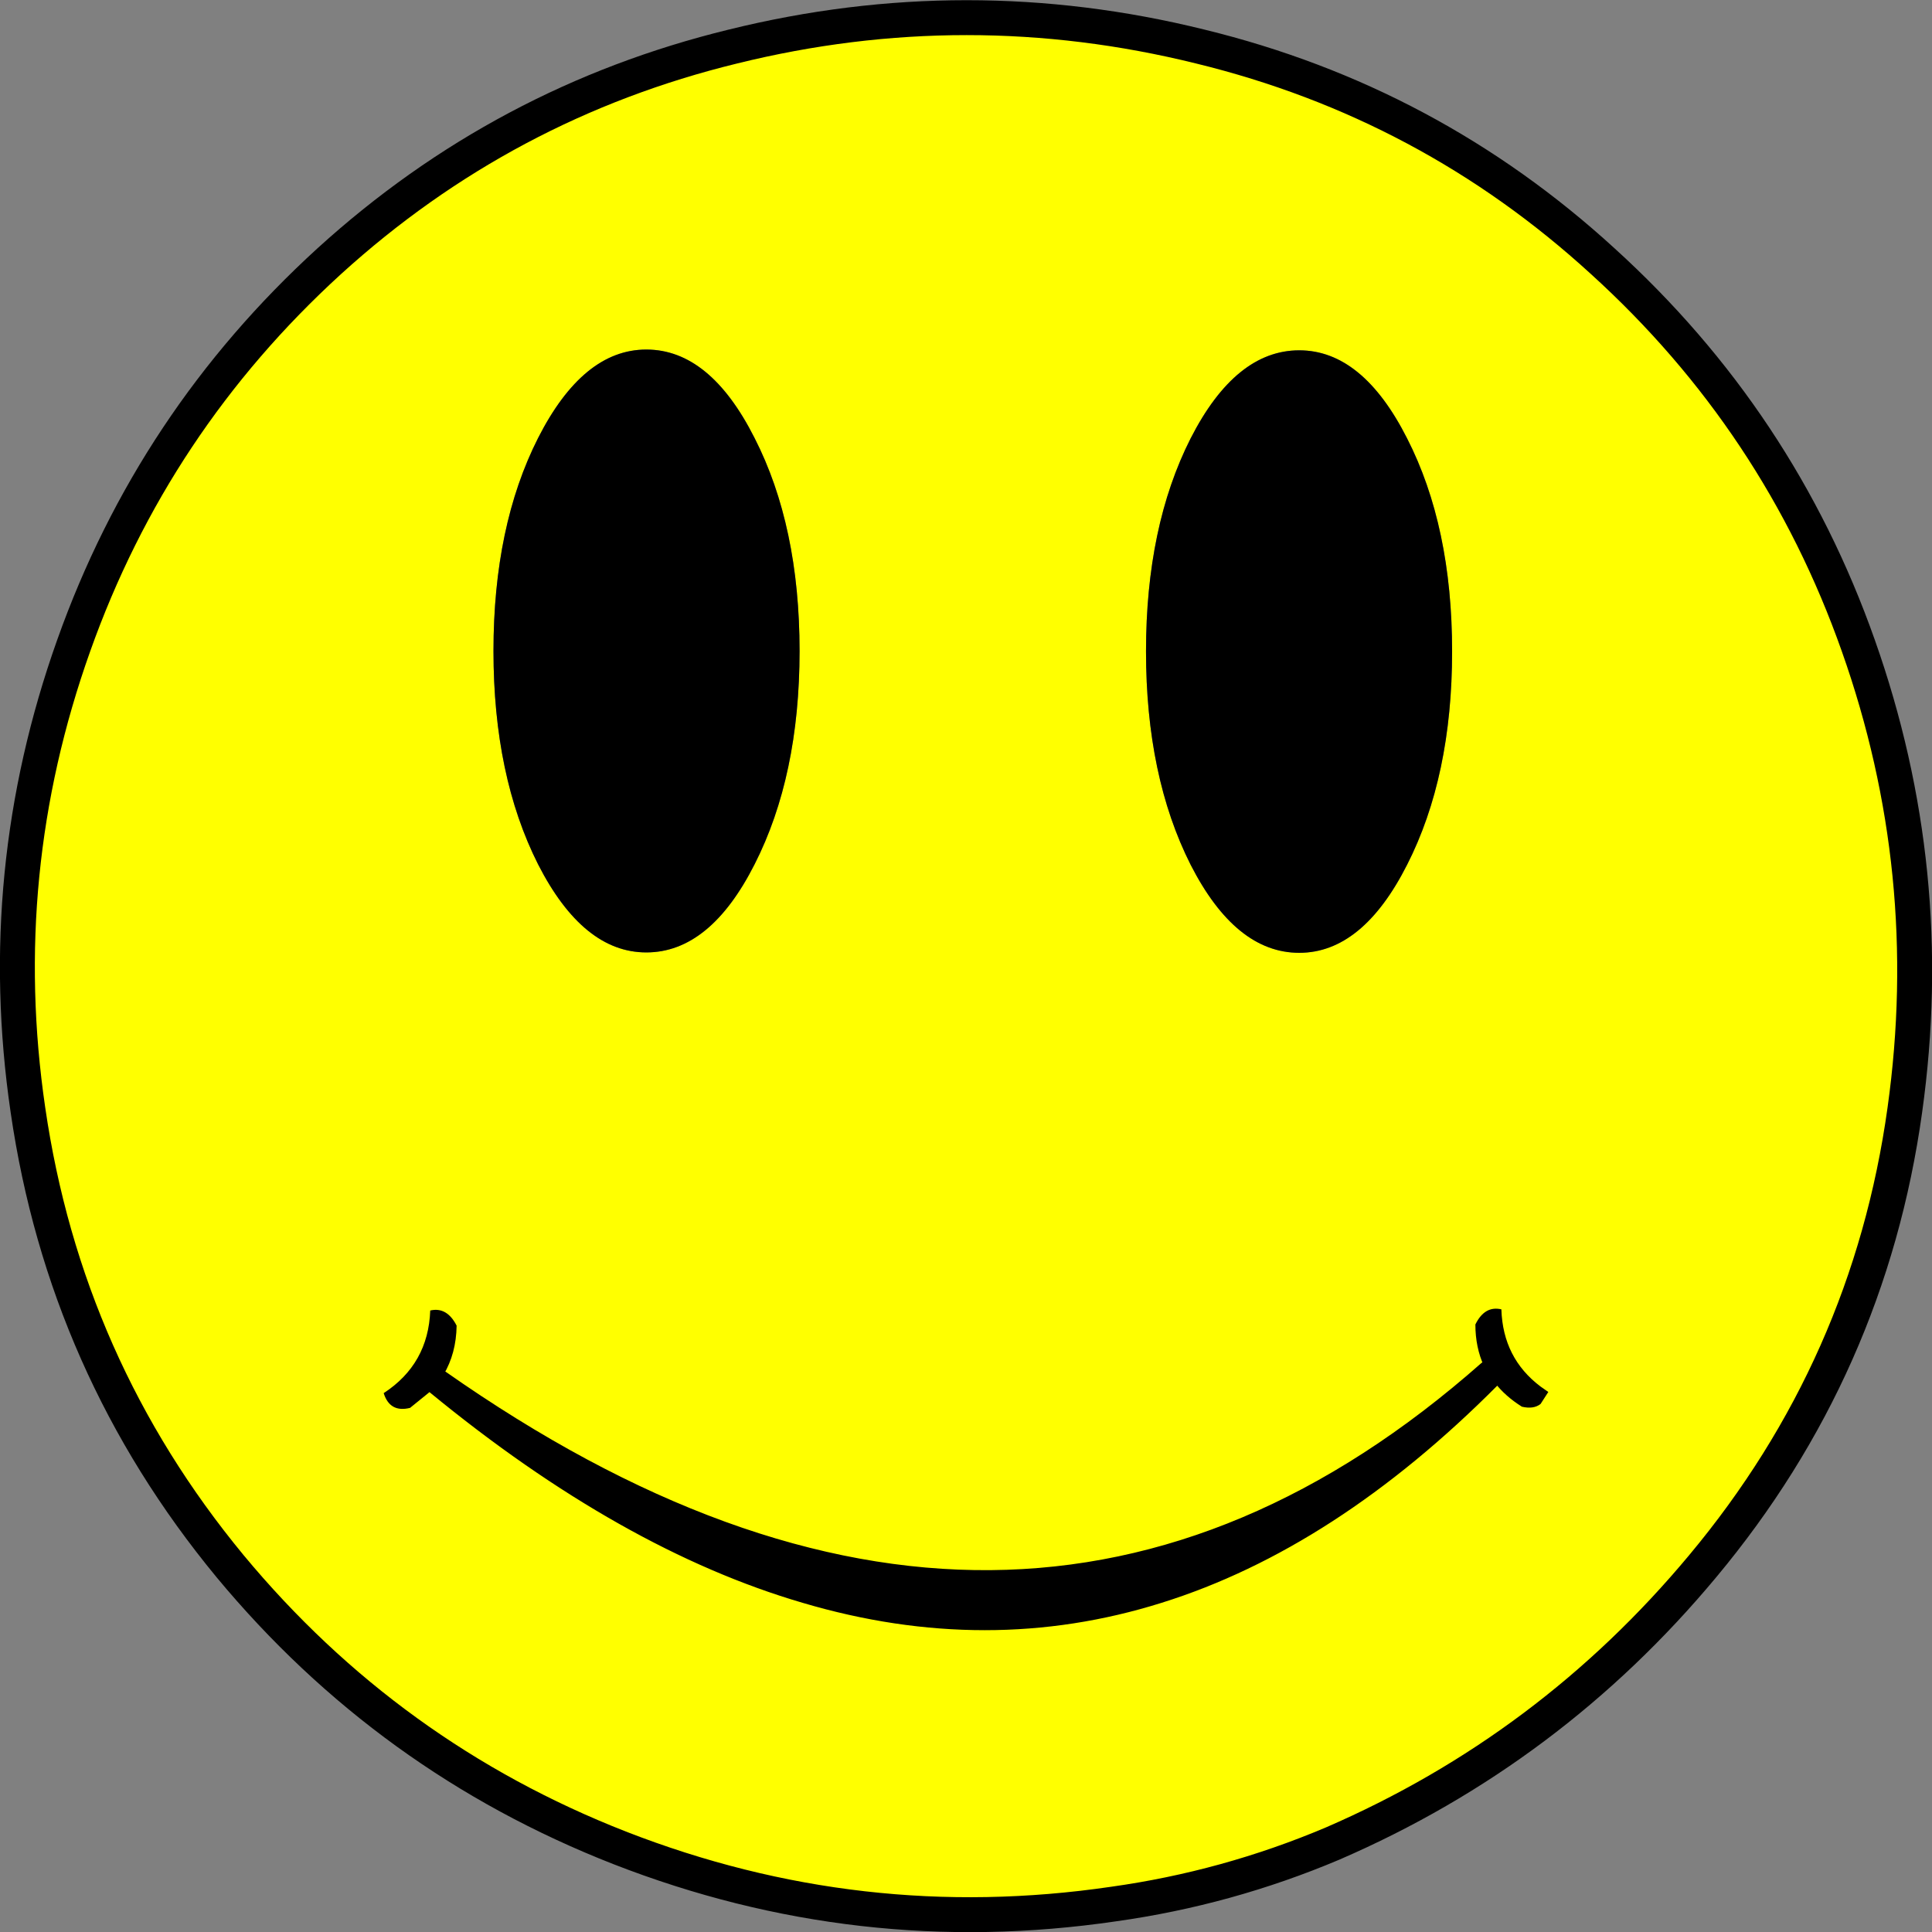 <?xml version="1.0" encoding="UTF-8" standalone="no"?>
<svg xmlns:xlink="http://www.w3.org/1999/xlink" height="249.0px" width="249.0px" xmlns="http://www.w3.org/2000/svg">
  <rect width="100%" height="100%" fill="#808080" stroke="none"/>
  <g transform="matrix(1.0, 0.0, 0.0, 1.0, 124.5, 124.05)">
    <path d="M28.95 -67.55 Q23.2 -56.2 23.2 -40.1 23.2 -24.0 28.95 -12.6 34.75 -1.25 42.95 -1.25 51.1 -1.25 56.85 -12.6 62.65 -24.0 62.65 -40.1 62.65 -56.2 56.85 -67.55 51.1 -78.9 42.95 -78.9 34.75 -78.9 28.95 -67.55 M30.2 -118.05 Q59.7 -110.85 82.05 -90.4 104.8 -69.75 115.0 -40.85 125.3 -11.75 121.0 19.0 116.4 52.1 94.95 77.8 75.3 101.4 47.25 113.55 33.65 119.3 19.0 121.35 -13.75 126.15 -44.65 114.1 -74.4 102.45 -94.85 77.8 -116.1 52.05 -120.9 19.0 -125.4 -11.65 -115.0 -40.85 -104.75 -69.7 -82.05 -90.4 -59.55 -110.85 -30.05 -118.05 0.1 -125.5 30.2 -118.05 M-41.2 -79.0 Q-49.35 -79.0 -55.15 -67.6 -60.9 -56.25 -60.9 -40.15 -60.9 -24.05 -55.15 -12.65 -49.35 -1.3 -41.2 -1.3 -33.0 -1.3 -27.25 -12.65 -21.45 -24.05 -21.45 -40.15 -21.45 -56.25 -27.25 -67.6 -33.0 -79.0 -41.2 -79.0" fill="#ffff00" fill-rule="evenodd" stroke="none"/>
    <path d="M28.95 -67.55 Q34.75 -78.9 42.95 -78.9 51.1 -78.9 56.85 -67.55 62.65 -56.2 62.65 -40.1 62.65 -24.0 56.85 -12.6 51.1 -1.25 42.95 -1.25 34.75 -1.25 28.95 -12.6 23.2 -24.0 23.2 -40.1 23.2 -56.2 28.95 -67.55 M-41.2 -79.0 Q-33.0 -79.0 -27.25 -67.6 -21.45 -56.25 -21.45 -40.15 -21.45 -24.05 -27.25 -12.65 -33.0 -1.3 -41.2 -1.3 -49.35 -1.3 -55.15 -12.65 -60.9 -24.05 -60.9 -40.15 -60.9 -56.25 -55.15 -67.6 -49.35 -79.0 -41.2 -79.0" fill="#000000" fill-rule="evenodd" stroke="none"/>
    <path d="M30.2 -118.05 Q0.1 -125.5 -30.05 -118.05 -59.55 -110.85 -82.05 -90.4 -104.75 -69.7 -115.0 -40.85 -125.4 -11.65 -120.9 19.0 -116.1 52.05 -94.85 77.8 -74.4 102.45 -44.65 114.1 -13.75 126.15 19.0 121.35 33.65 119.3 47.25 113.55 75.3 101.4 94.95 77.8 116.4 52.1 121.0 19.0 125.3 -11.75 115.0 -40.85 104.8 -69.75 82.05 -90.4 59.7 -110.85 30.2 -118.05 Z" fill="none" stroke="#000000" stroke-linecap="round" stroke-linejoin="round" stroke-width="4.5"/>
    <path d="M66.75 52.0 Q65.65 49.6 65.65 46.65 66.85 44.2 69.0 44.7 69.2 51.0 74.05 54.65 L75.05 55.35 74.05 56.9 Q73.15 57.6 71.65 57.25 69.5 55.9 68.15 54.15 47.3 75.1 25.05 82.05 2.75 89.05 -20.9 82.05 -44.15 75.25 -68.75 55.05 L-71.65 57.4 Q-74.25 58.05 -75.05 55.5 -69.3 51.75 -69.05 44.85 -66.9 44.35 -65.65 46.8 -65.7 50.4 -67.35 53.15 6.65 105.05 66.75 52.0" fill="#000000" fill-rule="evenodd" stroke="none"/>
    <path d="M68.15 54.15 Q47.3 75.1 25.05 82.05 2.75 89.05 -20.9 82.05 -44.15 75.25 -68.75 55.05 M-67.35 53.15 Q6.65 105.05 66.75 52.0" fill="none" stroke="#000000" stroke-linecap="round" stroke-linejoin="round" stroke-width="1.0"/>
  </g>
</svg>

